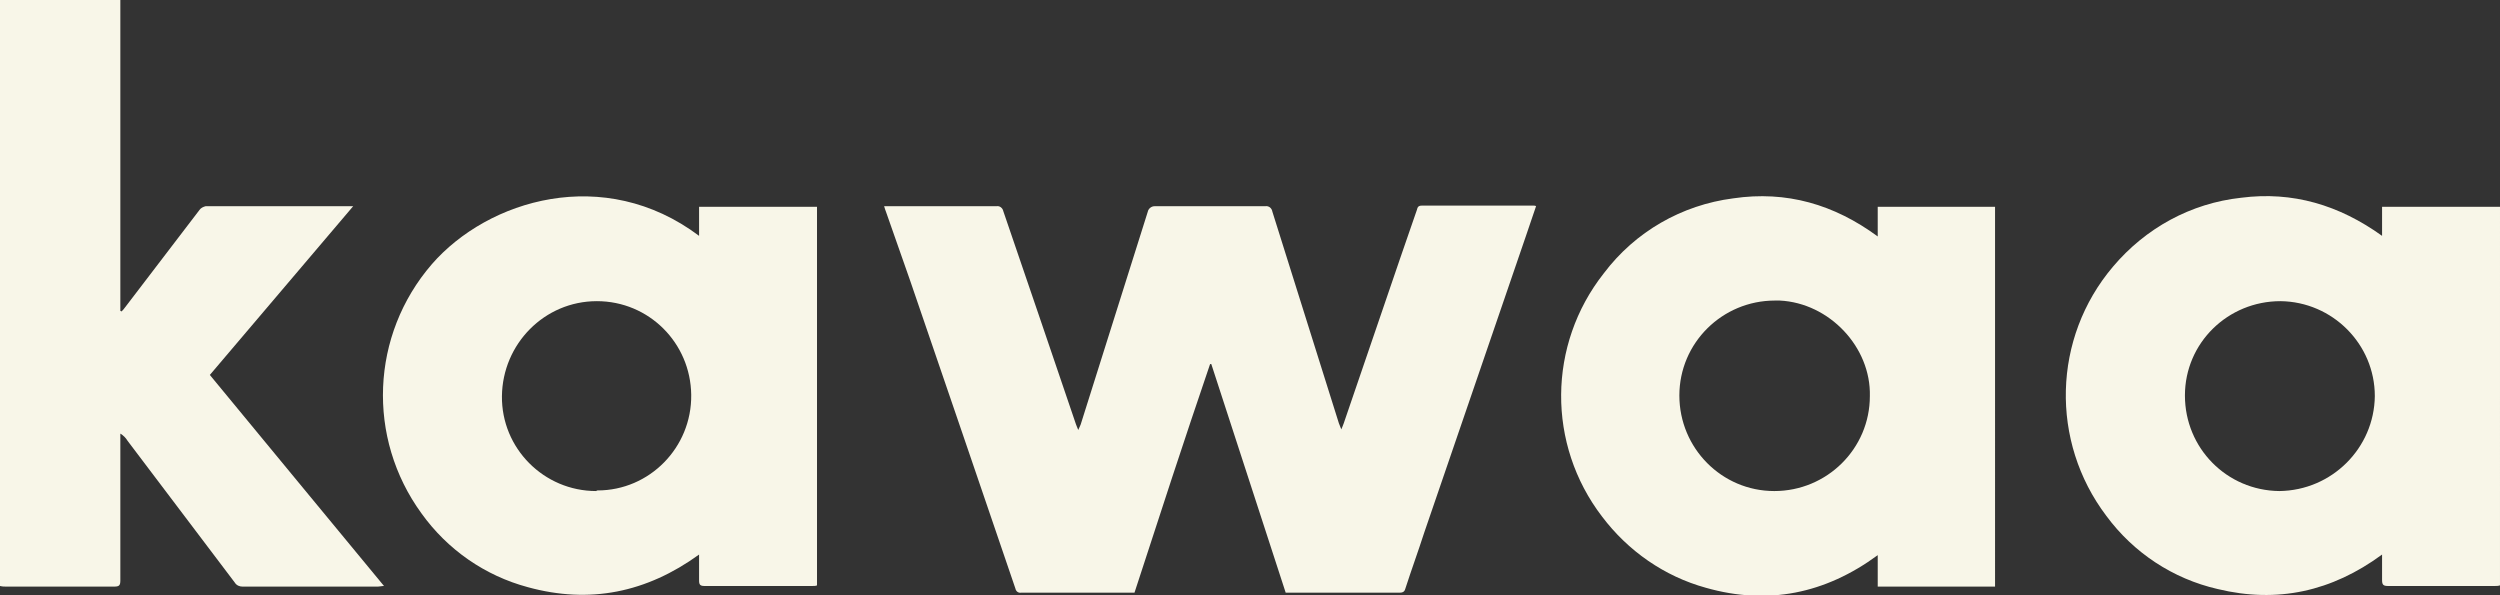 <svg id="kawaa-navigation" version="1.1"
  xmlns="http://www.w3.org/2000/svg"
  xmlns:xlink="http://www.w3.org/1999/xlink" style="fill: #F8F6E8;" viewBox="0 0 413.4 98.4" xml:space="preserve">
  <rect x="0" y="0" width="413.4" height="98.4" fill="#333333" stroke="none"/>
  <g id="Calque_2_00000136378895791508177970000015482253475936845245_">
    <g id="Calque_1-2">
      <path class="st0" d="M187.6,98H182c-4.4,0-8.7,0-13.1,0c-0.5,0.1-0.9-0.2-1-0.7c-5.8-17-11.6-34-17.4-50.9L146.5,35 c-0.1-0.3-0.2-0.5-0.3-0.9c0.4,0,0.6,0,0.9,0c5.9,0,11.8,0,17.7,0c0.5-0.1,1,0.3,1.1,0.8c4,11.7,8,23.4,12,35.2 c0.1,0.3,0.2,0.5,0.4,1c0.2-0.4,0.3-0.7,0.4-0.9c3.7-11.7,7.4-23.5,11.1-35.2c0.1-0.5,0.6-0.9,1.1-0.9c0,0,0.1,0,0.1,0 c6.1,0,12.1,0,18.2,0c0.6-0.1,1.1,0.3,1.2,0.9c0,0,0,0,0,0c3.7,11.7,7.3,23.3,11,35l0.4,1c0.2-0.5,0.3-0.7,0.4-1l9.3-27.2 c0.9-2.7,1.9-5.4,2.8-8.1c0.1-0.4,0.2-0.7,0.8-0.7c6.1,0,12.3,0,18.5,0c0.1,0,0.3,0,0.4,0.1c-0.6,1.7-1.1,3.3-1.7,5l-16.8,49 c-1,3.1-2.1,6.1-3.1,9.2c-0.1,0.4-0.3,0.7-0.9,0.7c-6.2,0-12.4,0-18.5,0c-0.1,0-0.2,0-0.4,0l-12.3-37.8h-0.2 C195.8,72.8,191.7,85.4,187.6,98z"></path>
      <path class="st0" d="M0,0h19.9v51.4l0.2,0.1c0.2-0.2,0.4-0.4,0.6-0.7c4.1-5.4,8.2-10.7,12.3-16.1c0.2-0.3,0.6-0.5,1-0.6 c8,0,16,0,24,0h0.4L34.7,62c9.6,11.6,19.1,23.2,28.8,34.9c-0.4,0-0.7,0.1-1,0.1c-7.5,0-15,0-22.4,0c-0.5,0-1-0.2-1.3-0.7 C32.9,88.5,27,80.7,21.1,72.9c-0.3-0.5-0.7-0.9-1.2-1.2v1c0,7.8,0,15.5,0,23.3c0,0.8-0.2,1-1,1c-6,0-12,0-17.9,0 c-0.3,0-0.6,0-1-0.1L0,0z"></path>
      <path class="st0" d="M393.9,34.2V39c-7.1-5.1-14.8-7.4-23.3-6.3c-8.3,0.9-15.8,5-21.2,11.4c-10,11.8-10.4,28.9-1.1,41.2 c4.5,6.1,11,10.4,18.4,12.1c9.9,2.4,18.9,0.4,27.2-5.7c0,1.5,0,2.9,0,4.2c0,0.8,0.2,1,1,1c5.9,0,11.7,0,17.6,0 c0.3,0,0.6,0,0.9-0.1V34.2H393.9z M376.9,81.2c-8.7-0.1-15.6-7.1-15.6-15.8s7.1-15.6,15.8-15.6c8.6,0.1,15.6,7.1,15.6,15.7 C392.6,74.1,385.6,81.1,376.9,81.2C376.9,81.1,376.9,81.1,376.9,81.2L376.9,81.2z"></path>
      <path class="st0" d="M115.6,34.2V39c-15.7-11.8-34.9-6-44.2,4.7c-10.1,11.7-10.8,28.7-1.7,41.2c4.3,6,10.5,10.3,17.6,12.2 c10.2,2.8,19.6,0.9,28.3-5.4c0,1.6,0,2.9,0,4.3c0,0.7,0.2,0.9,0.9,0.9c5.9,0,11.8,0,17.8,0c0.3,0,0.6,0,0.8-0.1V34.2H115.6z M98.6,81.2c-8.7,0-15.7-7.1-15.6-15.7S90,49.8,98.7,49.8c8.6,0,15.5,6.9,15.6,15.5c0.1,8.7-6.9,15.8-15.5,15.8 C98.7,81.1,98.7,81.1,98.6,81.2L98.6,81.2z"></path>
      <path class="st0" d="M310.5,34.2v4.9c-7.2-5.3-15.1-7.6-23.9-6.3c-8.5,1.1-16.2,5.5-21.4,12.4c-9.3,11.8-9.4,28.3-0.3,40.2 c4.3,5.7,10.3,9.9,17.2,11.8c10.2,2.9,19.7,1,28.4-5.4v5.2h19.4V34.2H310.5z M309.2,65.5c0,8.7-7.1,15.7-15.8,15.7 c-8.7,0-15.7-7.1-15.7-15.8c0-8.7,7.1-15.7,15.8-15.7c0.3,0,0.5,0,0.8,0C302.5,50.1,309.4,57.4,309.2,65.5z"></path>
    </g>
  </g>
</svg>